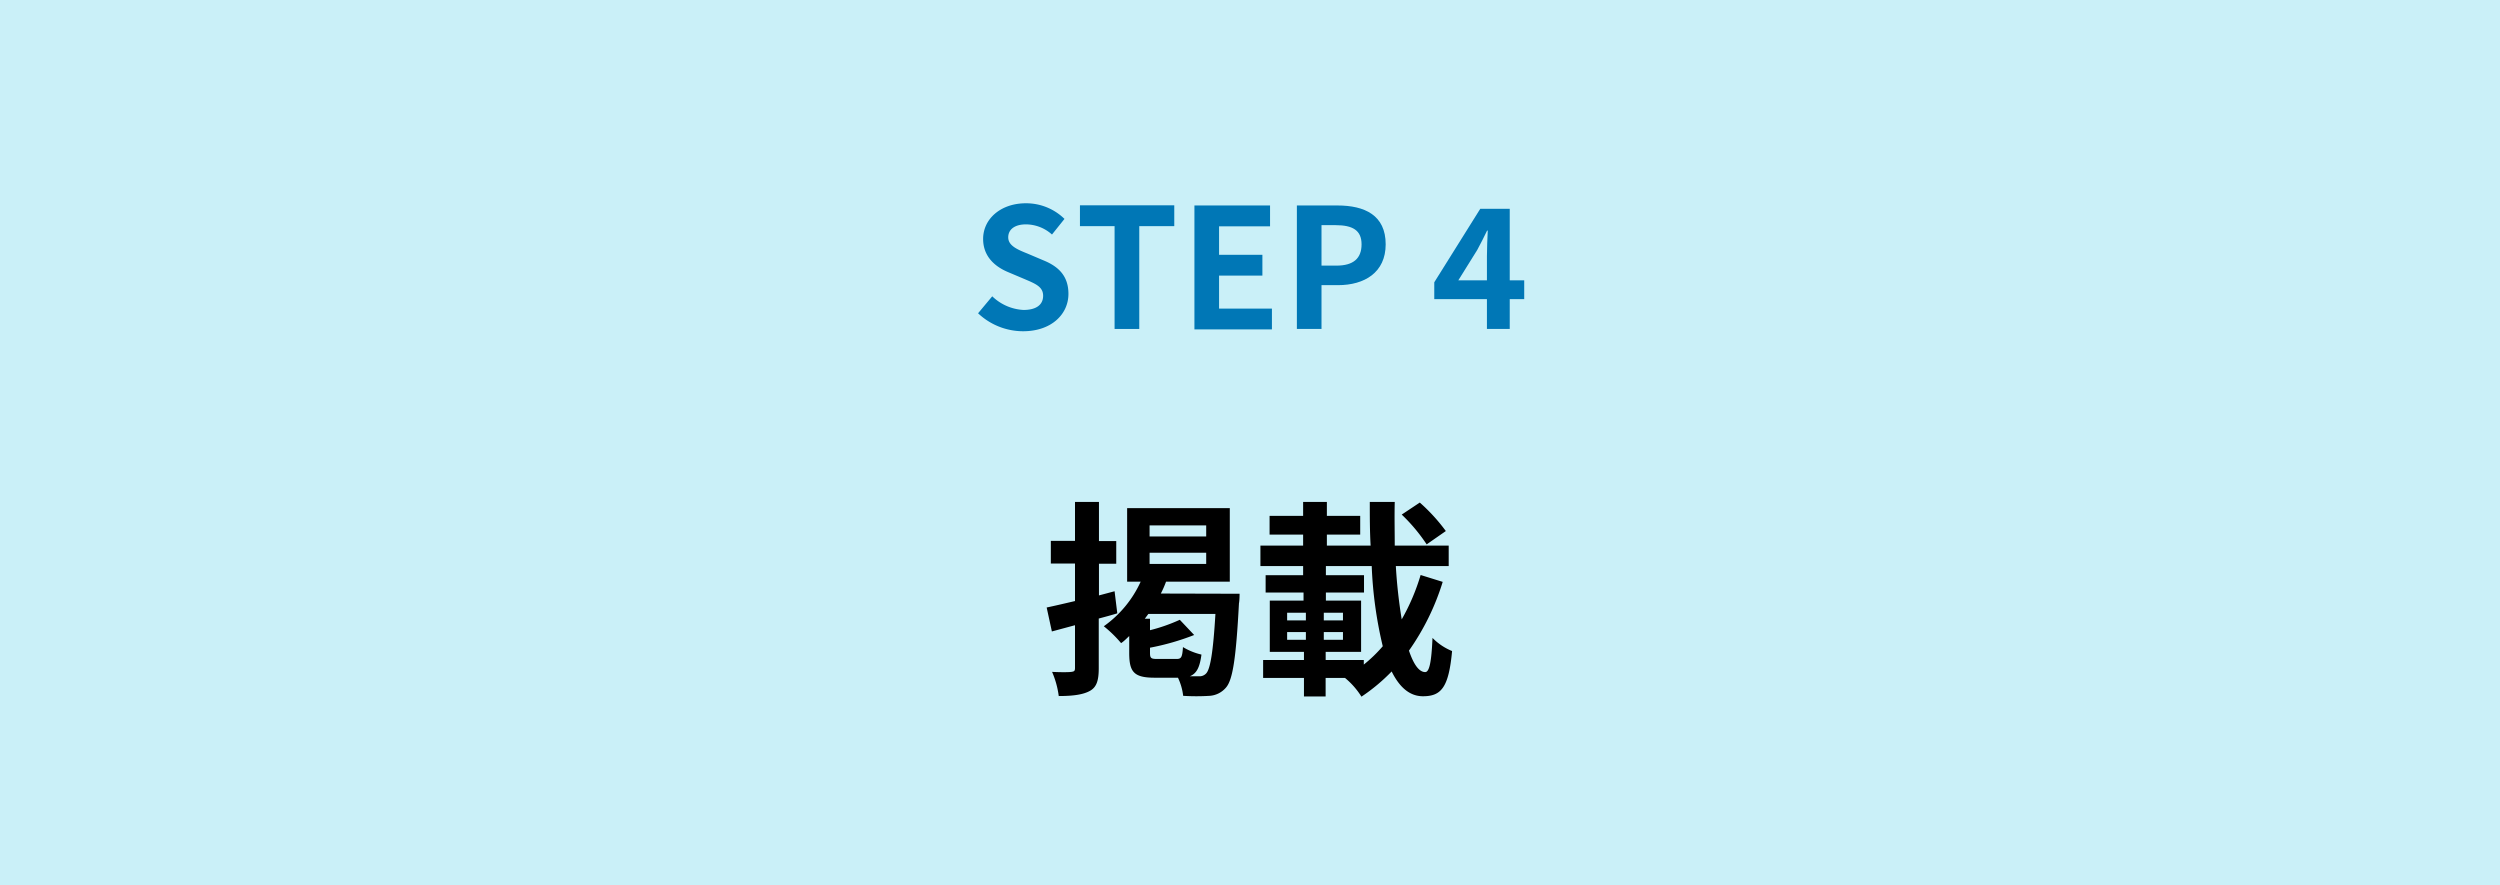 <svg xmlns="http://www.w3.org/2000/svg" viewBox="0 0 480 170"><defs><style>.cls-1{fill:#caf0f8;}.cls-2{fill:#0077b6;}</style></defs><g id="レイヤー_2" data-name="レイヤー 2"><g id="文字"><rect class="cls-1" width="480" height="170"/><path class="cls-2" d="M187.79,60.15l2.72-3.26a9.32,9.32,0,0,0,6,2.62c2.46,0,3.77-1,3.77-2.72s-1.44-2.3-3.55-3.2l-3.17-1.34c-2.4-1-4.8-2.91-4.8-6.37,0-3.87,3.4-6.85,8.2-6.85a10.51,10.51,0,0,1,7.42,3l-2.4,3a7.53,7.53,0,0,0-5-1.95c-2.08,0-3.4.92-3.4,2.49s1.67,2.31,3.68,3.11L200.37,50c2.88,1.18,4.77,3,4.77,6.43,0,3.87-3.24,7.17-8.71,7.17A12.62,12.62,0,0,1,187.79,60.15Z"/><path class="cls-2" d="M214,43.42h-6.65v-4h18.11v4h-6.72V63.16H214Z"/><path class="cls-2" d="M229.33,39.45h14.52v4h-9.79v5.47h8.32v4h-8.32v6.33h10.15v4H229.33Z"/><path class="cls-2" d="M249,39.45h7.77c5.25,0,9.28,1.86,9.28,7.46,0,5.4-4.06,7.84-9.15,7.84h-3.17v8.41H249ZM256.59,51c3.26,0,4.83-1.38,4.83-4.09s-1.73-3.68-5-3.68h-2.69V51Z"/><path class="cls-2" d="M285.49,57.43H275.38V54.2l8.83-14.11h5.66V53.82h2.78v3.61h-2.78v5.73h-4.38Zm0-3.61V49.21c0-1.38.09-3.55.16-4.93h-.13c-.58,1.25-1.22,2.43-1.89,3.71L280,53.82Z"/><path d="M214.52,117.76c-1.16.36-2.36.68-3.56,1v9.52c0,2.36-.4,3.64-1.68,4.36s-3.2,1-6,1A17.28,17.28,0,0,0,202,129c1.56.08,3.2.08,3.72,0s.68-.16.68-.76v-8.2l-4.44,1.2-1-4.6c1.52-.32,3.4-.76,5.44-1.24v-7.2h-4.64v-4.36h4.64V96.37H211v7.51h3.32v4.36H211v6.08l3-.8ZM238,114s0,1.28-.12,1.84c-.56,10.6-1.2,14.68-2.48,16.16a4.51,4.51,0,0,1-3.16,1.6,41,41,0,0,1-5.07,0,11.1,11.1,0,0,0-1-3.48h-4.48c-4,0-4.88-1.12-4.88-4.76v-3.24c-.52.48-1,1-1.56,1.36a23.23,23.23,0,0,0-3.32-3.24,21.29,21.29,0,0,0,7.08-8.56h-2.6V97.56h19.71v14.12H223.88a19.19,19.19,0,0,1-1,2.28Zm-12.11,12.52c.92,0,1.11-.32,1.24-2.28a12.13,12.13,0,0,0,3.55,1.44c-.32,2.44-.92,3.64-2.23,4.16.72,0,1.31,0,1.68,0a1.72,1.72,0,0,0,1.43-.52c.8-.8,1.36-4,1.8-11.44H220.48l-.68.92h1V121a33.21,33.21,0,0,0,5.72-2l2.76,2.92a47.3,47.3,0,0,1-8.48,2.44v1c0,1,.2,1.16,1.36,1.16ZM220.72,103h10.87v-2.12H220.72Zm0,5.28h10.87v-2.16H220.72Z"/><path d="M277,111.72a46.69,46.69,0,0,1-6.48,13.2c.88,2.6,1.92,4.12,3.12,4.12.8,0,1.2-1.92,1.4-6.56a11.1,11.1,0,0,0,3.76,2.52c-.64,7-2.08,8.68-5.6,8.68-2.56,0-4.52-1.76-6-4.76a35.47,35.47,0,0,1-5.8,4.84,14.83,14.83,0,0,0-3.16-3.6h-3.72v3.56h-4.16v-3.56h-7.84v-3.44h7.84v-1.56h-6.56v-9.84h6.48v-1.56H243v-3.32h7.2v-1.76H242v-3.92h8.2v-2.12h-6.44V99.05h6.44V96.37h4.56v2.68h6.4v3.59h-6.4v2.12h8.4C263,102,263,99.2,263,96.37h4.79c-.07,2.87,0,5.67,0,8.39h10.36v3.92H268a97.87,97.87,0,0,0,1.13,10.24,40.39,40.39,0,0,0,3.63-8.52Zm-29.87,7.4h3.6v-1.48h-3.6Zm0,3.72h3.6v-1.48h-3.6Zm10.72-3.72v-1.48h-3.68v1.48Zm0,3.72v-1.48h-3.68v1.48Zm4,4.76a27.4,27.4,0,0,0,3.64-3.52,79,79,0,0,1-2.12-15.4h-8.8v1.76h7.32v3.32h-7.32v1.56h6.76v9.84h-6.8v1.56h7.32Zm12.07-23.08a33.15,33.15,0,0,0-4.79-5.72l3.47-2.31a34.84,34.84,0,0,1,5,5.47Z"/></g></g></svg>
